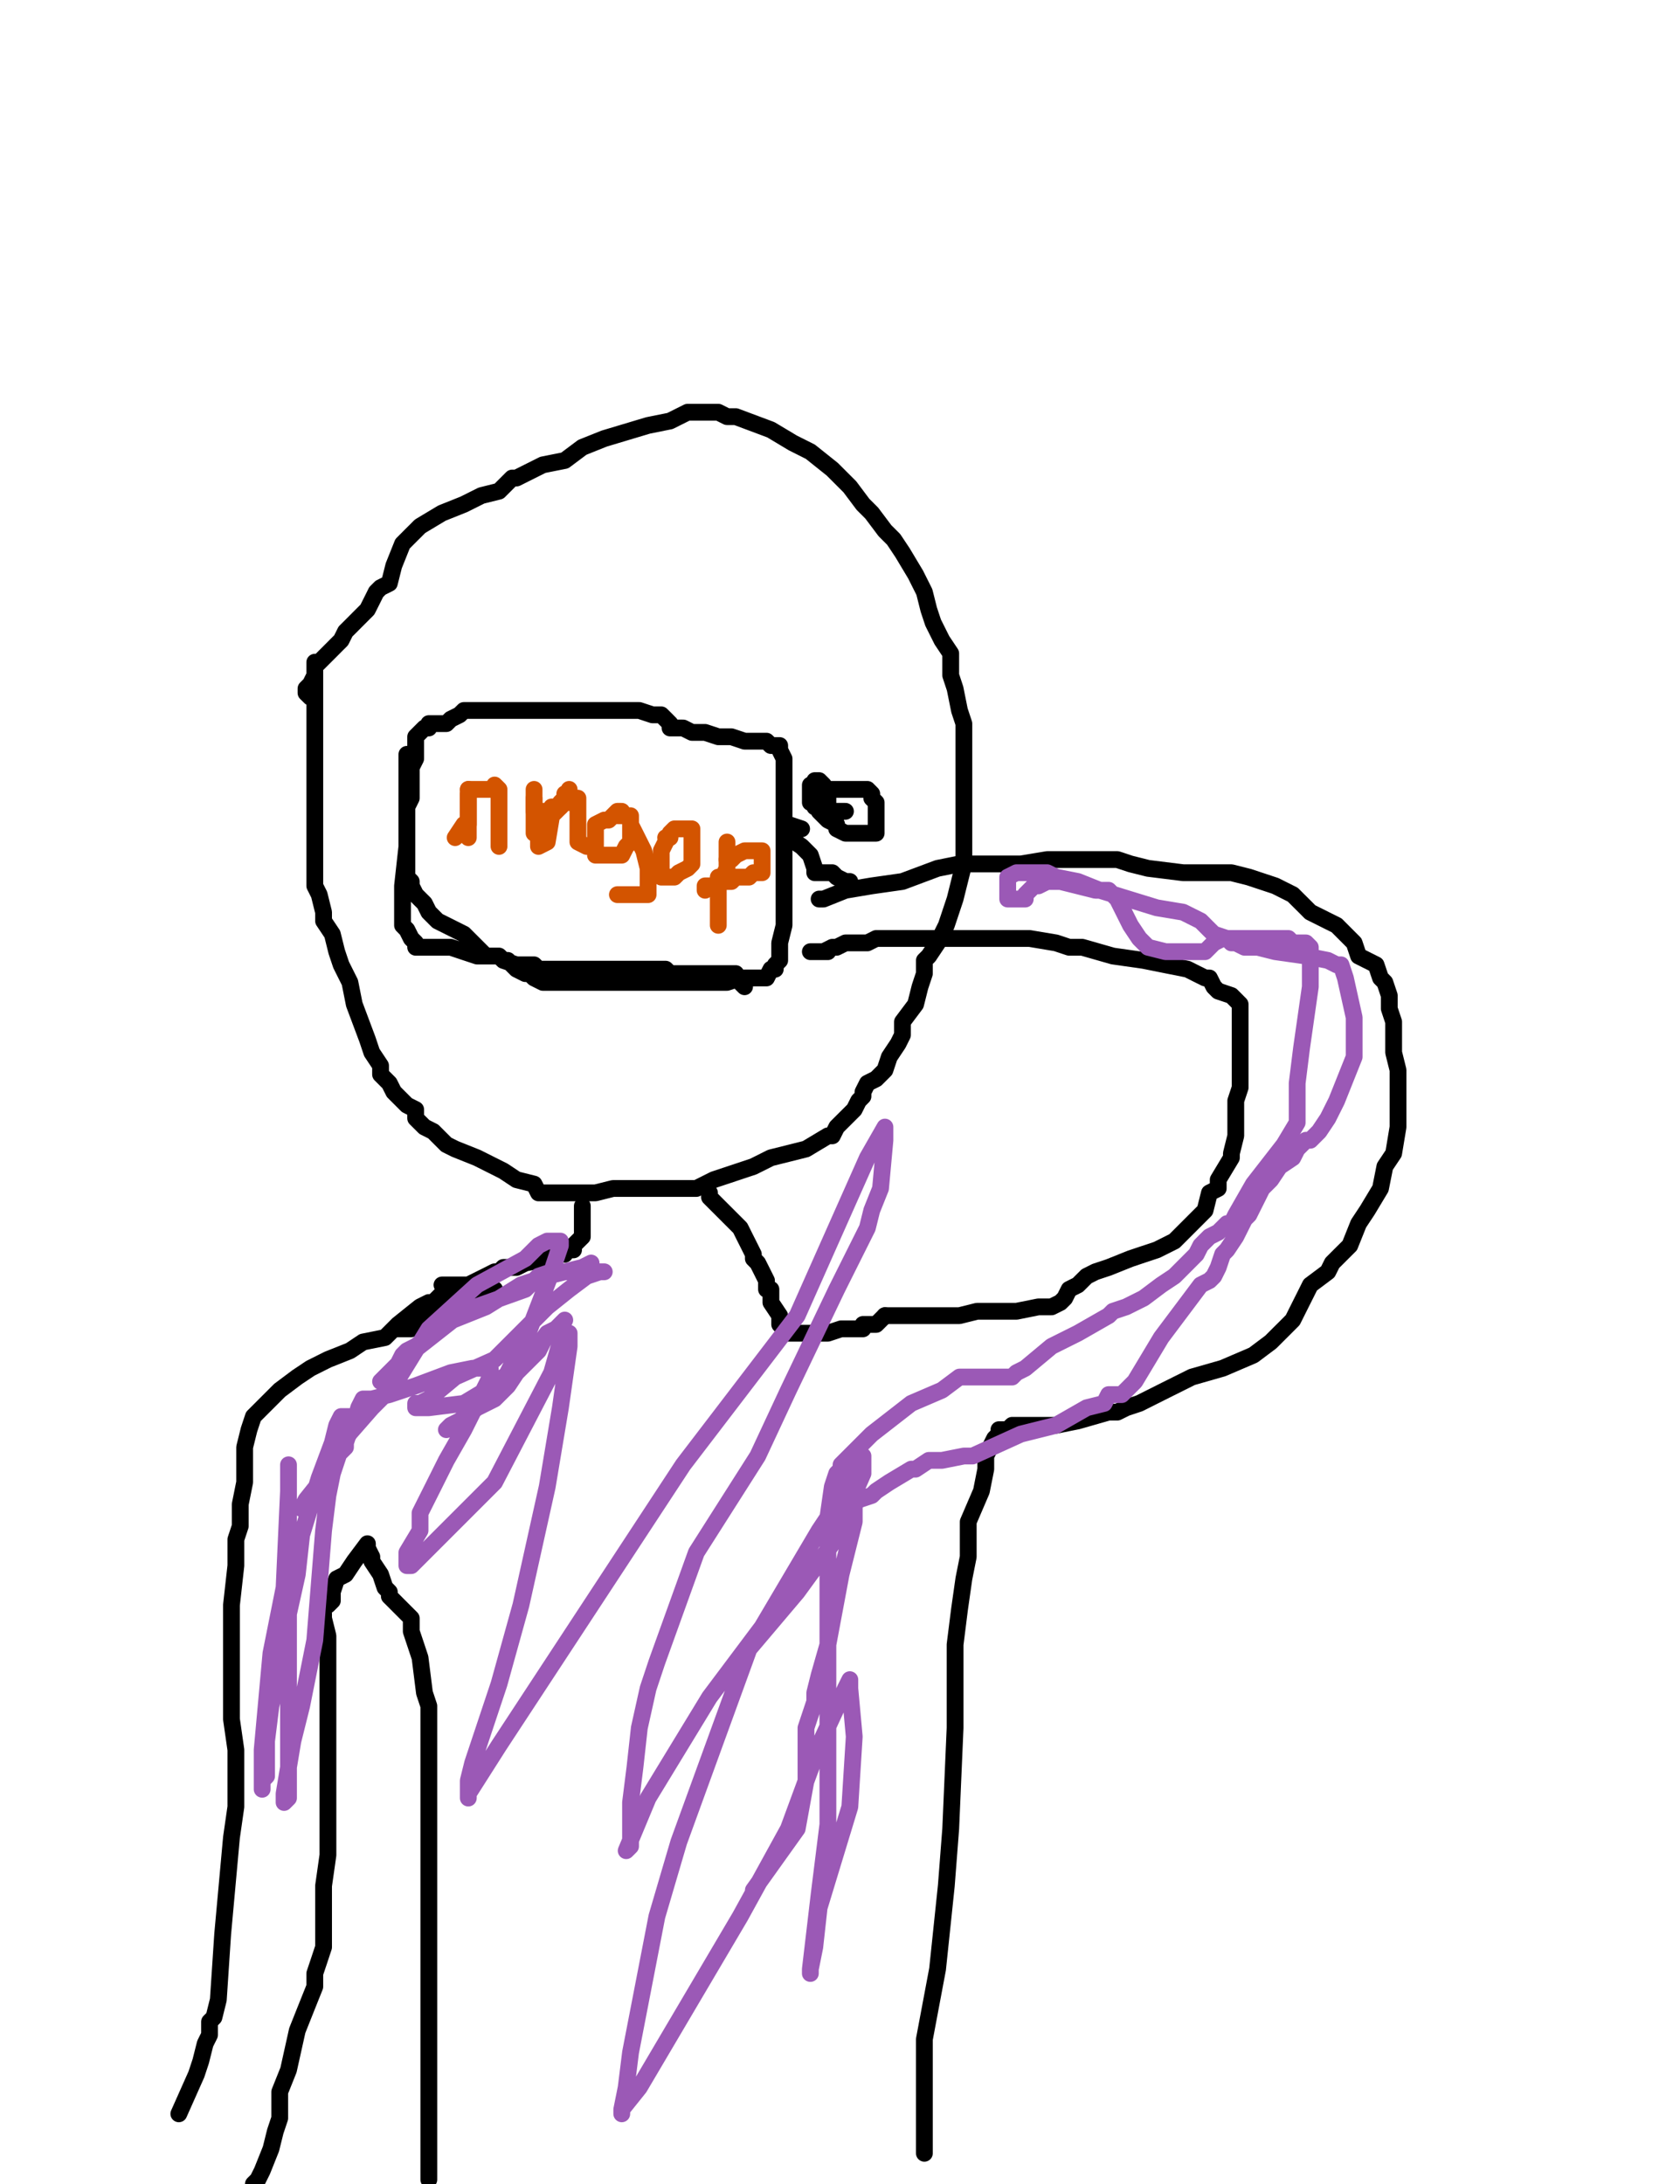 <?xml version="1.0" encoding="utf-8" ?>
<svg baseProfile="full" height="520" version="1.1" width="400" xmlns="http://www.w3.org/2000/svg" xmlns:ev="http://www.w3.org/2001/xml-events" xmlns:xlink="http://www.w3.org/1999/xlink"><defs><style type="text/css"><![CDATA[.path {fill: none; stroke-linejoin: round; stroke-linecap: round;}]]></style></defs><path class="path" d="M 74.95 157.67 L 74.95 162.89 L 74.95 168.11 L 74.95 171.24 L 74.95 174.38 L 74.95 180.64 L 74.95 183.78 L 74.95 190.04 L 74.95 191.08 L 74.95 196.31 L 74.95 199.44 L 74.95 202.57 L 74.95 203.61 L 74.95 210.92 L 76.00 213.01 L 77.04 217.19 L 77.04 219.28 L 79.13 222.41 L 80.17 226.59 L 81.22 229.72 L 83.31 233.90 L 84.35 239.12 L 87.48 247.47 L 88.53 250.60 L 90.61 253.73 L 90.61 255.82 L 92.70 257.91 L 93.75 260.00 L 94.79 261.04 L 96.88 263.13 L 98.97 264.18 L 98.97 266.27 L 101.06 268.35 L 103.15 269.40 L 106.28 272.53 L 108.37 273.57 L 113.59 275.66 L 119.85 278.80 L 122.98 280.88 L 127.16 281.93 L 128.21 284.02 L 129.25 284.02 L 131.34 284.02 L 133.43 284.02 L 138.65 284.02 L 141.78 284.02 L 145.96 282.97 L 155.35 282.97 L 157.44 282.97 L 161.62 282.97 L 163.71 282.97 L 165.80 282.97 L 167.88 281.93 L 169.97 280.88 L 173.10 279.84 L 179.37 277.75 L 183.55 275.66 L 187.72 274.62 L 191.90 273.57 L 197.12 270.44 L 198.17 270.44 L 199.21 268.35 L 200.25 267.31 L 203.39 264.18 L 204.43 262.09 L 205.47 261.04 L 205.47 260.00 L 206.52 257.91 L 208.61 256.87 L 210.70 254.78 L 211.74 251.65 L 213.83 248.51 L 214.87 246.43 L 214.87 243.29 L 218.00 239.12 L 219.05 234.94 L 220.09 231.81 L 220.09 228.67 L 221.14 227.63 L 223.23 224.50 L 225.31 220.32 L 227.40 214.06 L 229.49 205.70 L 229.49 202.57 L 229.49 199.44 L 229.49 198.39 L 229.49 193.17 L 229.49 189.00 L 229.49 184.82 L 229.49 182.73 L 229.49 180.64 L 229.49 178.55 L 229.49 172.29 L 228.45 169.16 L 227.40 163.94 L 226.36 160.80 L 226.36 157.67 L 226.36 155.58 L 224.27 152.45 L 222.18 148.27 L 221.14 145.14 L 220.09 140.96 L 218.00 136.79 L 214.87 131.57 L 212.78 128.43 L 211.74 127.39 L 210.70 126.35 L 207.56 122.17 L 205.47 120.08 L 202.34 115.90 L 198.17 111.73 L 192.94 107.55 L 188.77 105.46 L 183.55 102.33 L 175.19 99.20 L 173.10 99.20 L 171.02 98.15 L 168.93 98.15 L 166.84 98.15 L 163.71 98.15 L 159.53 100.24 L 154.31 101.29 L 143.87 104.42 L 138.65 106.51 L 134.47 109.64 L 129.25 110.68 L 125.07 112.77 L 122.98 113.82 L 121.94 113.82 L 118.81 116.95 L 114.63 117.99 L 110.45 120.08 L 105.23 122.17 L 100.01 125.30 L 98.97 126.35 L 97.92 127.39 L 95.84 129.48 L 93.75 134.70 L 92.70 138.88 L 90.61 139.92 L 89.57 140.96 L 88.53 143.05 L 87.48 145.14 L 86.44 146.18 L 85.39 147.23 L 83.31 149.32 L 82.26 150.36 L 81.22 152.45 L 80.17 153.49 L 79.13 154.54 L 77.04 156.63 L 76.00 157.67 L 74.95 158.71 L 74.95 160.80 L 73.91 162.89 L 72.86 163.94 L 72.86 164.98 L 73.91 166.02" stroke="#000000" stroke-width="4" /><path class="path" d="M 138.65 287.15 L 138.65 288.19 L 138.65 291.33 L 138.65 293.41 L 138.65 294.46 L 137.60 295.50 L 136.56 296.55 L 136.56 297.59 L 135.51 297.59 L 134.47 297.59 L 134.47 298.63 L 132.38 298.63 L 130.29 299.68 L 125.07 300.72 L 122.98 301.77 L 121.94 301.77 L 120.90 301.77 L 119.85 301.77 L 118.81 302.81 L 117.76 302.81 L 115.68 303.86 L 111.50 305.94 L 108.37 305.94 L 107.32 305.94 L 105.23 305.94" stroke="#000000" stroke-width="4" /><path class="path" d="M 168.93 284.02 L 168.93 285.06 L 172.06 288.19 L 176.24 292.37 L 177.28 294.46 L 178.33 296.55 L 179.37 298.63 L 179.37 299.68 L 180.41 300.72 L 181.46 302.81 L 182.50 304.90 L 182.50 305.94 L 182.50 306.99 L 183.55 306.99 L 183.55 309.08 L 183.55 310.12 L 185.64 313.25 L 185.64 314.30 L 185.64 315.34 L 186.68 316.39 L 187.72 317.43 L 188.77 317.43 L 189.81 317.43 L 190.86 317.43 L 193.99 317.43 L 197.12 317.43 L 200.25 316.39 L 204.43 316.39 L 205.47 316.39 L 205.47 315.34 L 207.56 315.34 L 208.61 315.34 L 209.65 314.30 L 210.70 313.25" stroke="#000000" stroke-width="4" /><path class="path" d="M 210.70 313.25 L 212.78 313.25 L 213.83 313.25 L 216.96 313.25 L 218.00 313.25 L 220.09 313.25 L 222.18 313.25 L 223.23 313.25 L 224.27 313.25 L 225.31 313.25 L 228.45 313.25 L 232.62 312.21 L 237.84 312.21 L 242.02 312.21 L 247.24 311.16 L 248.29 311.16 L 249.33 311.16 L 250.37 311.16 L 252.46 310.12 L 253.51 309.08 L 254.55 306.99 L 256.64 305.94 L 257.68 304.90 L 258.73 303.86 L 260.82 302.81 L 263.95 301.77 L 269.17 299.68 L 272.30 298.63 L 275.43 297.59 L 279.61 295.50 L 282.74 292.37 L 284.83 290.28 L 286.92 288.19 L 287.96 284.02 L 290.05 282.97 L 290.05 280.88 L 293.19 275.66 L 293.19 274.62 L 294.23 270.44 L 294.23 268.35 L 294.23 265.22 L 294.23 264.18 L 294.23 263.13 L 294.23 262.09 L 295.27 258.96 L 295.27 255.82 L 295.27 252.69 L 295.27 249.56 L 295.27 245.38 L 295.27 243.29 L 295.27 242.25 L 295.27 241.20 L 295.27 239.12 L 294.23 238.07 L 293.19 237.03 L 290.05 235.98 L 289.01 234.94 L 287.96 232.85 L 286.92 232.85 L 284.83 231.81 L 282.74 230.76 L 277.52 229.72 L 272.30 228.67 L 264.99 227.63 L 257.68 225.54 L 254.55 225.54 L 251.42 224.50 L 245.15 223.45 L 239.93 223.45 L 234.71 223.45 L 231.58 223.45 L 228.45 223.45 L 225.31 223.45 L 223.23 223.45 L 222.18 223.45 L 221.14 223.45 L 219.05 223.45 L 218.00 223.45 L 215.92 223.45 L 214.87 223.45 L 213.83 223.45 L 211.74 223.45 L 210.70 223.45 L 209.65 223.45 L 208.61 223.45 L 206.52 224.50 L 204.43 224.50 L 203.39 224.50 L 202.34 224.50 L 201.30 224.50 L 199.21 225.54 L 198.17 225.54 L 196.08 226.59 L 195.03 226.59 L 193.99 226.59 L 192.94 226.59 L 193.99 226.59 L 197.12 226.59" stroke="#000000" stroke-width="4" /><path class="path" d="M 195.03 214.06 L 196.08 214.06 L 201.30 211.97 L 207.56 210.92 L 214.87 209.88 L 223.23 206.75 L 228.45 205.70 L 229.49 205.70 L 231.58 205.70 L 234.71 205.70 L 237.84 205.70 L 239.93 205.70 L 243.06 205.70 L 249.33 204.66 L 251.42 204.66 L 255.59 204.66 L 260.82 204.66 L 266.04 204.66 L 269.17 205.70 L 273.35 206.75 L 281.70 207.79 L 286.92 207.79 L 293.19 207.79 L 297.36 208.84 L 303.63 210.92 L 305.72 211.97 L 307.80 213.01 L 308.85 214.06 L 310.94 216.14 L 311.98 217.19 L 316.16 219.28 L 318.25 220.32 L 322.42 224.50 L 323.47 227.63 L 325.55 228.67 L 327.64 229.72 L 328.69 232.85 L 329.73 233.90 L 330.78 237.03 L 330.78 240.16 L 331.82 243.29 L 331.82 246.43 L 331.82 247.47 L 331.82 250.60 L 332.86 254.78 L 332.86 257.91 L 332.86 260.00 L 332.86 262.09 L 332.86 264.18 L 332.86 266.27 L 332.86 268.35 L 331.82 274.62 L 329.73 277.75 L 328.69 282.97 L 325.55 288.19 L 323.47 291.33 L 321.38 296.55 L 319.29 298.63 L 317.20 300.72 L 316.16 302.81 L 311.98 305.94 L 310.94 308.03 L 309.89 310.12 L 307.80 314.30 L 305.72 316.39 L 304.67 317.43 L 302.58 319.52 L 298.41 322.65 L 291.10 325.78 L 283.79 327.87 L 277.52 331.00 L 271.26 334.14 L 268.13 335.18 L 266.04 336.22 L 263.95 336.22 L 256.64 338.31 L 251.42 339.36 L 247.24 339.36 L 246.20 339.36 L 244.11 339.36 L 243.06 339.36 L 242.02 339.36 L 240.98 339.36 L 239.93 340.40 L 238.89 340.40 L 237.84 340.40 L 237.84 341.45 L 236.80 342.49 L 235.76 344.58 L 234.71 346.67 L 234.71 349.80 L 233.67 355.02 L 230.53 362.33 L 230.53 365.46 L 230.53 370.68 L 229.49 375.90 L 228.45 383.21 L 227.40 391.57 L 227.40 396.79 L 227.40 404.10 L 227.40 411.41 L 226.36 435.42 L 225.31 449.00 L 223.23 468.84 L 220.09 485.54 L 220.09 492.85 L 220.09 505.38 L 220.09 512.69" stroke="#000000" stroke-width="4" /><path class="path" d="M 96.88 179.60 L 96.88 181.69 L 96.88 187.95 L 96.88 193.17 L 96.88 196.31 L 96.88 198.39 L 96.88 200.48 L 96.88 201.53 L 96.88 202.57 L 96.88 204.66 L 96.88 207.79 L 96.88 208.84 L 97.92 209.88 L 97.92 210.92 L 98.97 213.01 L 100.01 214.06 L 101.06 215.10 L 102.10 217.19 L 104.19 219.28 L 106.28 220.32 L 110.45 222.41 L 112.54 224.50 L 114.63 226.59 L 115.68 227.63 L 117.76 227.63 L 118.81 227.63 L 119.85 228.67 L 120.90 228.67 L 122.98 230.76 L 125.07 231.81 L 126.12 231.81 L 127.16 232.85 L 129.25 233.90 L 130.29 233.90 L 131.34 233.90 L 134.47 233.90 L 137.60 233.90 L 138.65 233.90 L 140.74 233.90 L 145.96 233.90 L 148.04 233.90 L 150.13 233.90 L 151.18 233.90 L 153.27 233.90 L 154.31 233.90 L 155.35 233.90 L 157.44 233.90 L 158.49 233.90 L 161.62 233.90 L 165.80 233.90 L 168.93 233.90 L 172.06 233.90 L 173.10 233.90 L 176.24 232.85 L 177.28 232.85 L 178.33 232.85 L 180.41 232.85 L 181.46 232.85 L 182.50 232.85 L 183.55 230.76 L 184.59 230.76 L 184.59 229.72 L 185.64 228.67 L 185.64 227.63 L 185.64 226.59 L 185.64 225.54 L 185.64 224.50 L 186.68 220.32 L 186.68 211.97 L 186.68 208.84 L 186.68 203.61 L 186.68 201.53 L 186.68 200.48 L 186.68 199.44 L 186.68 198.39 L 186.68 197.35 L 186.68 196.31 L 186.68 195.26 L 186.68 192.13 L 186.68 186.91 L 186.68 185.86 L 186.68 183.78 L 186.68 182.73 L 186.68 180.64 L 185.64 178.55 L 185.64 177.51 L 184.59 177.51 L 183.55 177.51 L 182.50 176.47 L 180.41 176.47 L 179.37 176.47 L 178.33 176.47 L 177.28 176.47 L 174.15 175.42 L 171.02 175.42 L 167.88 174.38 L 165.80 174.38 L 164.75 174.38 L 162.66 173.33 L 161.62 173.33 L 159.53 173.33 L 159.53 172.29 L 158.49 171.24 L 157.44 170.20 L 155.35 170.20 L 152.22 169.16 L 147.00 169.16 L 143.87 169.16 L 140.74 169.16 L 138.65 169.16 L 137.60 169.16 L 136.56 169.16 L 134.47 169.16 L 133.43 169.16 L 132.38 169.16 L 130.29 169.16 L 129.25 169.16 L 128.21 169.16 L 127.16 169.16 L 126.12 169.16 L 125.07 169.16 L 122.98 169.16 L 121.94 169.16 L 120.90 169.16 L 118.81 169.16 L 117.76 169.16 L 116.72 169.16 L 114.63 169.16 L 113.59 169.16 L 112.54 169.16 L 110.45 169.16 L 109.41 170.20 L 107.32 171.24 L 106.28 172.29 L 105.23 172.29 L 104.19 172.29 L 103.15 172.29 L 102.10 172.29 L 102.10 173.33 L 101.06 173.33 L 100.01 174.38 L 98.97 175.42 L 98.97 176.47 L 98.97 177.51 L 98.97 178.55 L 98.97 179.60 L 98.97 180.64 L 97.92 182.73 L 97.92 183.78 L 97.92 184.82 L 97.92 185.86 L 97.92 189.00 L 97.92 190.04 L 96.88 192.13 L 96.88 194.22 L 96.88 195.26 L 96.88 196.31 L 96.88 197.35 L 96.88 198.39 L 96.88 201.53 L 95.84 210.92 L 95.84 211.97 L 95.84 215.10 L 95.84 217.19 L 95.84 218.23 L 95.84 220.32 L 96.88 221.37 L 97.92 223.45 L 98.97 224.50 L 98.97 225.54 L 100.01 225.54 L 101.06 225.54 L 102.10 225.54 L 103.15 225.54 L 107.32 225.54 L 110.45 226.59 L 113.59 227.63 L 115.68 227.63 L 116.72 227.63 L 118.81 227.63 L 119.85 228.67 L 122.98 229.72 L 124.03 229.72 L 125.07 229.72 L 127.16 229.72 L 128.21 230.76 L 129.25 230.76 L 130.29 230.76 L 132.38 230.76 L 135.51 230.76 L 138.65 230.76 L 139.69 230.76 L 141.78 230.76 L 144.91 230.76 L 147.00 230.76 L 149.09 230.76 L 151.18 230.76 L 154.31 230.76 L 155.35 230.76 L 156.40 230.76 L 157.44 230.76 L 158.49 230.76 L 159.53 231.81 L 161.62 231.81 L 162.66 231.81 L 163.71 231.81 L 165.80 231.81 L 166.84 231.81 L 168.93 231.81 L 169.97 231.81 L 172.06 231.81 L 173.10 231.81 L 174.15 231.81 L 175.19 231.81 L 175.19 232.85 L 177.28 234.94" stroke="#000000" stroke-width="4" /><path class="path" d="M 202.34 209.88 L 201.30 209.88 L 199.21 208.84 L 198.17 207.79 L 195.03 207.79 L 193.99 207.79 L 193.99 206.75 L 192.94 203.61 L 190.86 201.53 L 187.72 199.44 L 187.72 198.39 L 187.72 197.35 L 187.72 196.31 L 190.86 197.35" stroke="#000000" stroke-width="4" /><path class="path" d="M 102.10 310.12 L 100.01 311.16 L 94.79 315.34 L 91.66 318.47 L 86.44 319.52 L 83.31 321.61 L 78.08 323.69 L 73.91 325.78 L 70.78 327.87 L 66.60 331.00 L 64.51 333.09 L 62.42 335.18 L 61.38 336.22 L 60.33 337.27 L 59.29 340.40 L 58.25 344.58 L 58.25 352.93 L 57.20 358.15 L 57.20 361.29 L 57.20 363.37 L 56.16 366.51 L 56.16 372.77 L 55.11 382.17 L 55.11 391.57 L 55.11 398.88 L 55.11 405.14 L 55.11 409.32 L 56.16 416.63 L 56.16 430.20 L 55.11 437.51 L 53.02 460.48 L 51.98 476.14 L 50.94 480.32 L 49.89 481.37 L 49.89 484.50 L 48.85 486.59 L 47.80 490.76 L 46.76 493.90 L 42.58 503.29" stroke="#000000" stroke-width="4" /><path class="path" d="M 195.03 186.91 L 196.08 187.95 L 197.12 187.95 L 198.17 187.95 L 200.25 187.95 L 201.30 187.95 L 203.39 187.95 L 204.43 187.95 L 205.47 187.95 L 206.52 187.95 L 207.56 189.00 L 207.56 190.04 L 208.61 191.08 L 208.61 193.17 L 208.61 194.22 L 208.61 195.26 L 208.61 196.31 L 208.61 197.35 L 208.61 198.39 L 206.52 198.39 L 204.43 198.39 L 203.39 198.39 L 201.30 198.39 L 199.21 197.35 L 199.21 196.31 L 197.12 195.26 L 196.08 194.22 L 195.03 193.17 L 195.03 192.13 L 193.99 192.13 L 193.99 191.08 L 192.94 191.08 L 192.94 190.04 L 192.94 189.00 L 192.94 187.95 L 192.94 186.91 L 193.99 186.91 L 193.99 185.86 L 195.03 185.86 L 196.08 186.91 L 196.08 187.95 L 197.12 190.04 L 197.12 192.13 L 197.12 193.17 L 197.12 194.22 L 197.12 195.26 L 198.17 195.26 L 198.17 194.22 L 199.21 194.22 L 199.21 193.17 L 201.30 193.17" stroke="#000000" stroke-width="4" /><path class="path" d="M 111.50 189.00 L 111.50 190.04 L 111.50 192.13 L 111.50 193.17 L 111.50 195.26 L 111.50 196.31 L 110.45 196.31 L 108.37 199.44" stroke="#d35400" stroke-width="4" /><path class="path" d="M 111.50 187.95 L 112.54 187.95 L 114.63 187.95 L 117.76 187.95 L 117.76 186.91 L 118.81 187.95 L 118.81 189.00 L 118.81 191.08 L 118.81 192.13 L 118.81 193.17 L 118.81 194.22 L 118.81 195.26 L 118.81 196.31 L 118.81 197.35 L 118.81 198.39 L 118.81 199.44 L 118.81 200.48 L 118.81 201.53" stroke="#d35400" stroke-width="4" /><path class="path" d="M 127.16 190.04 L 127.16 192.13 L 127.16 193.17 L 127.16 195.26 L 127.16 196.31 L 127.16 197.35 L 127.16 198.39 L 127.16 197.35 L 127.16 196.31 L 127.16 195.26 L 127.16 194.22 L 128.21 193.17 L 129.25 193.17 L 130.29 193.17 L 131.34 193.17 L 131.34 192.13 L 132.38 192.13 L 133.43 192.13 L 134.47 191.08 L 136.56 191.08 L 137.60 190.04 L 137.60 191.08 L 137.60 192.13 L 137.60 193.17 L 137.60 194.22 L 137.60 195.26 L 137.60 196.31 L 137.60 197.35 L 137.60 198.39 L 137.60 199.44 L 137.60 200.48 L 139.69 201.53" stroke="#d35400" stroke-width="4" /><path class="path" d="M 148.04 193.17 L 147.00 193.17 L 144.91 195.26 L 143.87 195.26 L 141.78 196.31 L 141.78 197.35 L 141.78 198.39 L 141.78 199.44 L 141.78 200.48 L 141.78 201.53 L 141.78 202.57 L 141.78 203.61 L 142.82 203.61 L 143.87 203.61 L 144.91 203.61 L 145.96 203.61 L 147.00 203.61 L 148.04 203.61 L 149.09 201.53 L 150.13 200.48 L 150.13 199.44 L 150.13 198.39 L 150.13 197.35 L 150.13 196.31 L 150.13 195.26 L 150.13 194.22 L 149.09 194.22 L 148.04 194.22 L 147.00 194.22 L 148.04 194.22 L 149.09 194.22 L 150.13 195.26 L 150.13 196.31 L 151.18 198.39 L 153.27 202.57 L 154.31 206.75 L 154.31 208.84 L 154.31 209.88 L 154.31 211.97 L 154.31 213.01 L 153.27 213.01 L 152.22 213.01 L 151.18 213.01 L 149.09 213.01 L 148.04 213.01 L 147.00 213.01" stroke="#d35400" stroke-width="4" /><path class="path" d="M 158.49 200.48 L 157.44 202.57 L 157.44 203.61 L 157.44 204.66 L 157.44 206.75 L 157.44 207.79 L 157.44 208.84 L 158.49 208.84 L 159.53 208.84 L 160.57 208.84 L 161.62 207.79 L 163.71 206.75 L 164.75 205.70 L 164.75 203.61 L 164.75 202.57 L 164.75 201.53 L 164.75 200.48 L 164.75 199.44 L 164.75 198.39 L 164.75 197.35 L 163.71 197.35 L 161.62 197.35 L 160.57 197.35 L 159.53 198.39 L 159.53 199.44 L 158.49 199.44" stroke="#d35400" stroke-width="4" /><path class="path" d="M 173.10 200.48 L 173.10 201.53 L 173.10 202.57 L 173.10 204.66 L 173.10 205.70 L 173.10 206.75 L 172.06 208.84 L 171.02 208.84 L 171.02 209.88 L 171.02 211.97 L 171.02 213.01 L 171.02 214.06 L 171.02 215.10 L 171.02 216.14 L 171.02 217.19 L 171.02 218.23 L 171.02 220.32" stroke="#d35400" stroke-width="4" /><path class="path" d="M 173.10 204.66 L 174.15 204.66 L 175.19 203.61 L 177.28 202.57 L 179.37 202.57 L 180.41 202.57 L 181.46 202.57 L 181.46 203.61 L 181.46 204.66 L 181.46 205.70 L 181.46 207.79 L 180.41 207.79 L 179.37 207.79 L 178.33 208.84 L 177.28 208.84 L 176.24 208.84 L 175.19 208.84 L 174.15 209.88 L 173.10 209.88 L 171.02 209.88 L 171.02 210.92 L 169.97 210.92 L 168.93 210.92 L 167.88 210.92 L 167.88 211.97" stroke="#d35400" stroke-width="4" /><path class="path" d="M 127.16 187.95 L 127.16 189.00 L 127.16 190.04 L 127.16 193.17 L 128.21 195.26 L 128.21 196.31 L 128.21 197.35 L 128.21 198.39 L 128.21 199.44 L 128.21 200.48 L 128.21 201.53 L 130.29 200.48 L 131.34 194.22 L 133.43 192.13 L 133.43 191.08 L 134.47 190.04 L 134.47 189.00 L 135.51 189.00 L 135.51 187.95" stroke="#d35400" stroke-width="4" /><path class="path" d="M 111.50 187.95 L 111.50 189.00 L 111.50 190.04 L 111.50 191.08 L 111.50 193.17 L 111.50 194.22 L 111.50 195.26 L 111.50 196.31 L 111.50 197.35 L 111.50 198.39 L 111.50 199.44" stroke="#d35400" stroke-width="4" /><path class="path" d="M 107.32 311.16 L 105.23 312.21 L 104.19 312.21 L 103.15 313.25 L 101.06 313.25 L 100.01 313.25 L 100.01 314.30 L 98.97 314.30 L 97.92 315.34 L 97.92 316.39 L 96.88 316.39 L 95.84 316.39 L 94.79 316.39 L 95.84 316.39 L 96.88 315.34 L 97.92 314.30 L 98.97 313.25 L 103.15 310.12 L 105.23 308.03 L 106.28 308.03 L 107.32 308.03 L 108.37 308.03 L 109.41 308.03 L 110.45 308.03 L 113.59 308.03 L 117.76 306.99" stroke="#000000" stroke-width="4" /><path class="path" d="M 77.04 384.26 L 77.04 385.30 L 78.08 389.48 L 78.08 414.54 L 78.08 424.98 L 78.08 434.38 L 78.08 441.69 L 77.04 449.00 L 77.04 457.35 L 77.04 463.61 L 76.00 466.75 L 74.95 469.88 L 74.95 471.97 L 74.95 473.01 L 72.86 478.23 L 70.78 483.45 L 68.69 492.85 L 66.60 498.07 L 66.60 504.34 L 65.55 507.47 L 64.51 511.65 L 62.42 516.87 L 61.38 518.96 L 60.33 520.00 L 60.33 521.04 L 60.33 522.09" stroke="#000000" stroke-width="4" /><path class="path" d="M 78.08 382.17 L 79.13 381.12 L 79.13 379.04 L 80.17 375.90 L 82.26 374.86 L 84.35 371.73 L 87.48 367.55 L 87.48 368.59 L 88.53 370.68 L 88.53 371.73 L 90.61 374.86 L 91.66 377.99 L 92.70 379.04 L 92.70 380.08 L 93.75 381.12 L 94.79 382.17 L 97.92 385.30 L 97.92 388.43 L 98.97 391.57 L 100.01 394.70 L 101.06 403.05 L 102.10 406.18 L 102.10 411.41 L 102.10 414.54 L 102.10 418.71 L 102.10 419.76 L 102.10 427.07 L 102.10 429.16 L 102.10 433.33 L 102.10 437.51 L 102.10 442.73 L 102.10 447.95 L 102.10 449.00 L 102.10 455.26 L 102.10 457.35 L 102.10 461.53 L 102.10 464.66 L 102.10 468.84 L 102.10 473.01 L 102.10 478.23 L 102.10 482.41 L 102.10 483.45 L 102.10 484.50 L 102.10 488.67 L 102.10 491.81 L 102.10 494.94 L 102.10 501.20 L 102.10 508.51 L 102.10 513.73 L 102.10 518.96" stroke="#000000" stroke-width="4" /><path class="path" d="M 140.74 300.72 L 138.65 301.77 L 130.29 303.86 L 124.03 305.94 L 115.68 311.16 L 105.23 315.34 L 103.15 317.43 L 98.97 320.56 L 96.88 321.61 L 95.84 322.65 L 94.79 324.74 L 92.70 326.83 L 91.66 327.87 L 90.61 328.92 L 91.66 327.87 L 95.84 323.69 L 110.45 312.21 L 125.07 306.99 L 128.21 303.86 L 131.34 302.81 L 132.38 302.81 L 134.47 302.81 L 136.56 302.81 L 140.74 302.81 L 142.82 302.81 L 143.87 302.81 L 142.82 302.81 L 139.69 303.86 L 135.51 306.99 L 130.29 311.16 L 117.76 323.69 L 108.37 327.87 L 102.10 333.09 L 100.01 334.14 L 98.97 334.14 L 98.97 335.18 L 102.10 335.18 L 110.45 334.14 L 115.68 331.00 L 119.85 327.87 L 125.07 324.74 L 130.29 317.43 L 133.43 316.39 L 134.47 314.30 L 132.38 316.39 L 130.29 317.43 L 128.21 321.61 L 122.98 326.83 L 120.90 329.96 L 117.76 333.09 L 113.59 335.18 L 109.41 338.31 L 107.32 339.36 L 106.28 340.40 L 109.41 338.31 L 113.59 335.18 L 119.85 328.92 L 126.12 316.39 L 131.34 302.81 L 132.38 299.68 L 133.43 296.55 L 133.43 295.50 L 132.38 295.50 L 130.29 295.50 L 128.21 296.55 L 125.07 299.68 L 113.59 305.94 L 102.10 316.39 L 93.75 329.96 L 88.53 335.18 L 81.22 343.53 L 77.04 351.89 L 72.86 357.11 L 71.82 359.20 L 74.95 356.06 L 76.00 353.98 L 80.17 346.67 L 82.26 344.58 L 82.26 343.53 L 83.31 340.40 L 83.31 338.31 L 83.31 337.27 L 81.22 337.27 L 80.17 339.36 L 79.13 343.53 L 76.00 351.89 L 71.82 365.46 L 70.78 374.86 L 68.69 384.26 L 67.64 392.61 L 64.51 406.18 L 63.47 414.54 L 63.47 418.71 L 63.47 422.89 L 62.42 423.94 L 62.42 426.02 L 62.42 424.98 L 62.42 416.63 L 64.51 393.65 L 67.64 377.99 L 68.69 355.02 L 68.69 348.76 L 68.69 351.89 L 68.69 368.59 L 68.69 402.01 L 68.69 410.36 L 68.69 417.67 L 68.69 426.02 L 68.69 428.11 L 67.64 429.16 L 67.64 427.07 L 69.73 414.54 L 71.82 406.18 L 74.95 390.52 L 77.04 364.42 L 78.08 356.06 L 79.13 350.84 L 80.17 347.71 L 81.22 344.58 L 84.35 339.36 L 85.39 335.18 L 86.44 333.09 L 87.48 333.09 L 88.53 333.09 L 92.70 332.05 L 98.97 329.96 L 107.32 326.83 L 112.54 325.78 L 115.68 325.78 L 116.72 325.78 L 116.72 327.87 L 114.63 332.05 L 110.45 340.40 L 106.28 347.71 L 103.15 353.98 L 100.01 360.24 L 100.01 364.42 L 96.88 369.64 L 96.88 371.73 L 96.88 372.77 L 97.92 372.77 L 107.32 363.37 L 117.76 352.93 L 131.34 326.83 L 133.43 319.52 L 135.51 317.43 L 135.51 320.56 L 133.43 335.18 L 130.29 353.98 L 124.03 382.17 L 118.81 400.96 L 112.54 419.76 L 111.50 423.94 L 111.50 428.11 L 111.50 427.07 L 118.81 415.58 L 162.66 348.76 L 189.81 313.25 L 206.52 275.66 L 210.70 268.35 L 210.70 271.49 L 209.65 282.97 L 207.56 288.19 L 206.52 292.37 L 203.39 298.63 L 199.21 306.99 L 187.72 331.00 L 180.41 346.67 L 165.80 369.64 L 156.40 395.74 L 154.31 402.01 L 152.22 411.41 L 151.18 420.80 L 150.13 429.16 L 150.13 434.38 L 150.13 435.42 L 150.13 437.51 L 150.13 439.60 L 149.09 440.64 L 154.31 428.11 L 168.93 404.10 L 181.46 387.39 L 195.03 364.42 L 203.39 351.89 L 205.47 346.67 L 205.47 347.71 L 205.47 350.84 L 198.17 367.55 L 189.81 379.04 L 178.33 392.61 L 161.62 438.55 L 156.40 456.31 L 150.13 488.67 L 149.09 497.03 L 148.04 502.25 L 148.04 503.29 L 148.04 502.25 L 152.22 497.03 L 176.24 456.31 L 187.72 435.42 L 195.03 415.58 L 201.30 402.01 L 202.34 399.92 L 202.34 402.01 L 203.39 413.49 L 202.34 430.20 L 195.03 454.22 L 193.99 463.61 L 192.94 468.84 L 192.94 469.88 L 192.94 468.84 L 195.03 451.08 L 197.12 434.38 L 197.12 389.48 L 197.12 383.21 L 197.12 375.90 L 197.12 365.46 L 197.12 361.29 L 198.17 353.98 L 199.21 350.84 L 200.25 349.80 L 200.25 348.76 L 201.30 347.71 L 207.56 341.45 L 216.96 334.14 L 224.27 331.00 L 228.45 327.87 L 229.49 327.87 L 233.67 327.87 L 235.76 327.87 L 237.84 327.87 L 240.98 327.87 L 242.02 326.83 L 244.11 325.78 L 250.37 320.56 L 256.64 317.43 L 263.95 313.25 L 264.99 312.21 L 268.13 311.16 L 272.30 309.08 L 276.48 305.94 L 279.61 303.86 L 284.83 298.63 L 285.88 296.55 L 286.92 295.50 L 287.96 294.46 L 290.05 293.41 L 291.10 292.37 L 292.14 291.33 L 293.19 291.33 L 294.23 289.24 L 298.41 281.93 L 305.72 272.53 L 308.85 267.31 L 308.85 265.22 L 308.85 262.09 L 308.85 257.91 L 309.89 249.56 L 311.98 234.94 L 311.98 227.63 L 311.98 225.54 L 310.94 224.50 L 308.85 224.50 L 307.80 224.50 L 306.76 223.45 L 305.72 223.45 L 304.67 223.45 L 302.58 223.45 L 298.41 223.45 L 296.32 223.45 L 293.19 223.45 L 291.10 223.45 L 289.01 224.50 L 286.92 226.59 L 284.83 226.59 L 282.74 226.59 L 279.61 226.59 L 277.52 226.59 L 273.35 225.54 L 271.26 223.45 L 269.17 220.32 L 266.04 214.06 L 263.95 211.97 L 262.90 211.97 L 260.82 211.97 L 256.64 210.92 L 252.46 209.88 L 250.37 209.88 L 249.33 209.88 L 247.24 210.92 L 246.20 210.92 L 244.11 213.01 L 244.11 214.06 L 243.06 214.06 L 242.02 214.06 L 239.93 214.06 L 239.93 213.01 L 239.93 210.92 L 239.93 209.88 L 239.93 208.84 L 242.02 207.79 L 243.06 207.79 L 244.11 207.79 L 245.15 207.79 L 247.24 207.79 L 248.29 207.79 L 249.33 207.79 L 251.42 208.84 L 256.64 209.88 L 261.86 211.97 L 275.43 216.14 L 281.70 217.19 L 285.88 219.28 L 287.96 221.37 L 289.01 222.41 L 292.14 223.45 L 293.19 224.50 L 294.23 224.50 L 296.32 225.54 L 299.45 225.54 L 303.63 226.59 L 310.94 227.63 L 316.16 228.67 L 318.25 229.72 L 319.29 229.72 L 320.33 232.85 L 322.42 242.25 L 322.42 251.65 L 318.25 262.09 L 316.16 266.27 L 314.07 269.40 L 311.98 271.49 L 310.94 271.49 L 308.85 273.57 L 307.80 275.66 L 304.67 277.75 L 302.58 280.88 L 300.49 282.97 L 299.45 285.06 L 297.36 289.24 L 296.32 290.28 L 294.23 294.46 L 292.14 297.59 L 291.10 298.63 L 290.05 301.77 L 289.01 303.86 L 287.96 304.90 L 285.88 305.94 L 276.48 318.47 L 273.35 323.69 L 270.21 328.92 L 268.13 331.00 L 267.08 332.05 L 266.04 332.05 L 263.95 332.05 L 262.90 334.14 L 258.73 335.18 L 251.42 339.36 L 243.06 341.45 L 231.58 346.67 L 229.49 346.67 L 224.27 347.71 L 222.18 347.71 L 221.14 347.71 L 218.00 349.80 L 216.96 349.80 L 211.74 352.93 L 208.61 355.02 L 207.56 356.06 L 204.43 357.11 L 203.39 358.15 L 203.39 359.20 L 203.39 360.24 L 203.39 362.33 L 200.25 374.86 L 197.12 391.57 L 195.03 398.88 L 193.99 403.05 L 193.99 404.10 L 193.99 405.14 L 191.90 411.41 L 191.90 418.71 L 191.90 423.94 L 189.81 435.42 L 179.37 450.04" stroke="#9b59b6" stroke-width="4" /></svg>